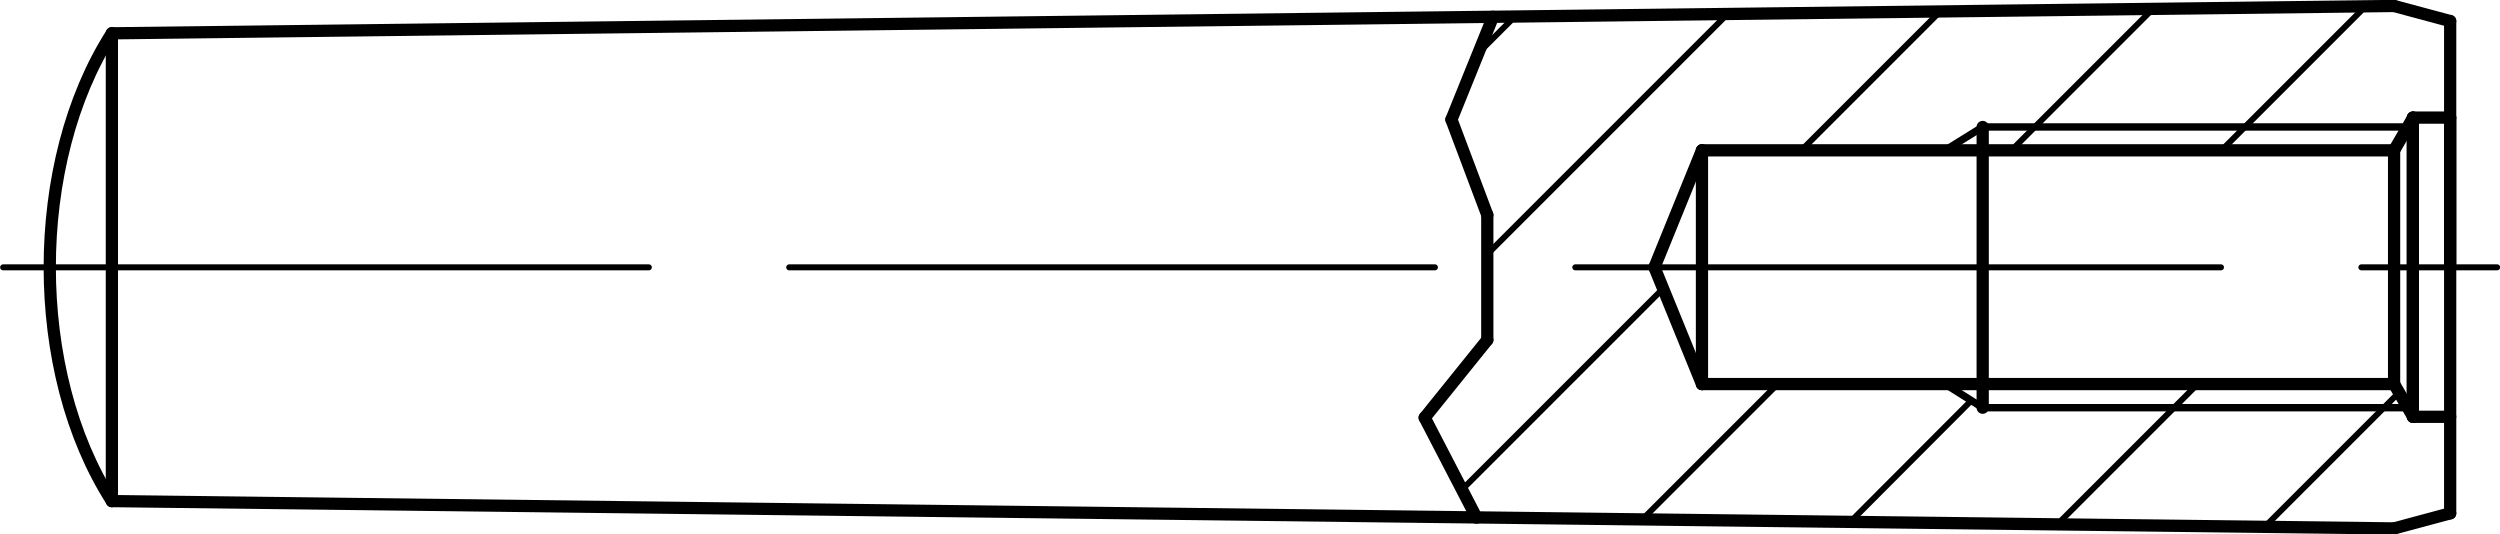 <?xml version="1.0" encoding="utf-8"?>
<!-- Generator: Adobe Illustrator 27.0.1, SVG Export Plug-In . SVG Version: 6.00 Build 0)  -->
<svg version="1.1" id="Ebene_1" xmlns="http://www.w3.org/2000/svg" xmlns:xlink="http://www.w3.org/1999/xlink" x="0px" y="0px"
	 viewBox="0 0 87.81 18.77" style="enable-background:new 0 0 87.81 18.77;" xml:space="preserve">
<g id="Konturlinie">
	<g id="LINE">
		
			<line style="fill:none;stroke:#000000;stroke-width:0.43;stroke-linecap:round;stroke-linejoin:round;" x1="3.93" y1="17.6" x2="3.93" y2="1.17"/>
	</g>
	<g id="ARC">
		<path style="fill:none;stroke:#000000;stroke-width:0.43;stroke-linecap:round;stroke-linejoin:round;" d="M3.93,1.17
			c-2.91,4.55-2.91,11.89,0,16.43"/>
	</g>
	<g id="LINE-2">
		
			<line style="fill:none;stroke:#000000;stroke-width:0.43;stroke-linecap:round;stroke-linejoin:round;" x1="86.06" y1="18.03" x2="86.06" y2="0.74"/>
	</g>
	<g id="LINE-3">
		
			<line style="fill:none;stroke:#000000;stroke-width:0.43;stroke-linecap:round;stroke-linejoin:round;" x1="84.09" y1="0.21" x2="3.93" y2="1.17"/>
	</g>
	<g id="LINE-4">
		
			<line style="fill:none;stroke:#000000;stroke-width:0.43;stroke-linecap:round;stroke-linejoin:round;" x1="84.09" y1="18.56" x2="3.93" y2="17.6"/>
	</g>
	<g id="LINE-5">
		
			<line style="fill:none;stroke:#000000;stroke-width:0.43;stroke-linecap:round;stroke-linejoin:round;" x1="86.06" y1="0.74" x2="84.09" y2="0.21"/>
	</g>
	<g id="LINE-6">
		
			<line style="fill:none;stroke:#000000;stroke-width:0.43;stroke-linecap:round;stroke-linejoin:round;" x1="86.06" y1="18.03" x2="84.09" y2="18.56"/>
	</g>
	<g id="LINE-7">
		
			<line style="fill:none;stroke:#000000;stroke-width:0.43;stroke-linecap:round;stroke-linejoin:round;" x1="86.06" y1="9.39" x2="86.06" y2="4.13"/>
	</g>
	<g id="LINE-8">
		
			<line style="fill:none;stroke:#000000;stroke-width:0.43;stroke-linecap:round;stroke-linejoin:round;" x1="86.06" y1="4.13" x2="84.75" y2="4.13"/>
	</g>
	<g id="LINE-9">
		
			<line style="fill:none;stroke:#000000;stroke-width:0.43;stroke-linecap:round;stroke-linejoin:round;" x1="84.75" y1="4.13" x2="84.75" y2="9.39"/>
	</g>
	<g id="LINE-10">
		
			<line style="fill:none;stroke:#000000;stroke-width:0.43;stroke-linecap:round;stroke-linejoin:round;" x1="84.75" y1="9.39" x2="84.75" y2="4.46"/>
	</g>
	<g id="LINE-11">
		
			<line style="fill:none;stroke:#000000;stroke-width:0.43;stroke-linecap:round;stroke-linejoin:round;" x1="69.64" y1="9.39" x2="69.64" y2="4.46"/>
	</g>
	<g id="LINE-12">
		
			<line style="fill:none;stroke:#000000;stroke-width:0.43;stroke-linecap:round;stroke-linejoin:round;" x1="59.78" y1="5.28" x2="84.09" y2="5.28"/>
	</g>
	<g id="LINE-13">
		
			<line style="fill:none;stroke:#000000;stroke-width:0.43;stroke-linecap:round;stroke-linejoin:round;" x1="84.09" y1="5.28" x2="84.76" y2="4.13"/>
	</g>
	<g id="LINE-14">
		
			<line style="fill:none;stroke:#000000;stroke-width:0.43;stroke-linecap:round;stroke-linejoin:round;" x1="59.78" y1="9.39" x2="59.78" y2="5.28"/>
	</g>
	<g id="LINE-15">
		
			<line style="fill:none;stroke:#000000;stroke-width:0.43;stroke-linecap:round;stroke-linejoin:round;" x1="59.78" y1="5.28" x2="58.11" y2="9.39"/>
	</g>
	<g id="LINE-16">
		
			<line style="fill:none;stroke:#000000;stroke-width:0.43;stroke-linecap:round;stroke-linejoin:round;" x1="84.09" y1="5.28" x2="84.09" y2="9.39"/>
	</g>
	<g id="LINE-17">
		
			<line style="fill:none;stroke:#000000;stroke-width:0.43;stroke-linecap:round;stroke-linejoin:round;" x1="86.06" y1="14.64" x2="84.75" y2="14.64"/>
	</g>
	<g id="LINE-18">
		
			<line style="fill:none;stroke:#000000;stroke-width:0.43;stroke-linecap:round;stroke-linejoin:round;" x1="84.75" y1="14.64" x2="84.75" y2="9.39"/>
	</g>
	<g id="LINE-19">
		
			<line style="fill:none;stroke:#000000;stroke-width:0.43;stroke-linecap:round;stroke-linejoin:round;" x1="84.75" y1="9.39" x2="84.75" y2="14.32"/>
	</g>
	<g id="LINE-20">
		
			<line style="fill:none;stroke:#000000;stroke-width:0.43;stroke-linecap:round;stroke-linejoin:round;" x1="69.64" y1="9.39" x2="69.64" y2="14.32"/>
	</g>
	<g id="LINE-21">
		
			<line style="fill:none;stroke:#000000;stroke-width:0.43;stroke-linecap:round;stroke-linejoin:round;" x1="59.78" y1="13.49" x2="84.09" y2="13.49"/>
	</g>
	<g id="LINE-22">
		
			<line style="fill:none;stroke:#000000;stroke-width:0.43;stroke-linecap:round;stroke-linejoin:round;" x1="84.09" y1="13.49" x2="84.76" y2="14.64"/>
	</g>
	<g id="LINE-23">
		
			<line style="fill:none;stroke:#000000;stroke-width:0.43;stroke-linecap:round;stroke-linejoin:round;" x1="59.78" y1="9.39" x2="59.78" y2="13.49"/>
	</g>
	<g id="LINE-24">
		
			<line style="fill:none;stroke:#000000;stroke-width:0.43;stroke-linecap:round;stroke-linejoin:round;" x1="59.78" y1="13.49" x2="58.11" y2="9.39"/>
	</g>
	<g id="LINE-25">
		
			<line style="fill:none;stroke:#000000;stroke-width:0.43;stroke-linecap:round;stroke-linejoin:round;" x1="84.09" y1="13.49" x2="84.09" y2="9.39"/>
	</g>
</g>
<g id="Schraffurlinie">
	<g id="HATCH">
		<path style="fill:none;" d="M52.44,0.59l-1.46,3.6l1.25,3.35v1.84h5.87l1.67-4.11h8.54l1.32-0.82v0.82h14.46l0.66-1.14l0,0
			l1.31-0.01V0.74l-1.97-0.53L52.43,0.59L52.44,0.59z M84.1,18.56l1.97-0.53v-3.39h-1.31l-0.66-1.15H69.64v0.82l-1.32-0.82h-8.54
			l-1.67-4.11h-5.87v2.56l-2.2,2.72l1.82,3.51l32.24,0.38L84.1,18.56z"/>
		<path style="fill:none;stroke:#000000;stroke-width:0.21;stroke-linecap:round;stroke-linejoin:round;" d="M84.26,13.79
			l-4.72,4.72 M77.18,13.5l-4.93,4.93 M83.08,0.23l-5.06,5.06 M69.81,13.5l-0.17,0.17 M69.24,14.07l-4.26,4.27 M75.62,0.31
			l-4.97,4.97 M62.44,13.49l-4.75,4.75 M68.15,0.4l-4.88,4.88 M58.41,10.14l-7.06,7.06 M60.68,0.49l-8.45,8.45 M53.21,0.58
			L51.9,1.89"/>
	</g>
</g>
<g id="Mittellinie">
	<g id="LINE-26">
		
			<line style="fill:none;stroke:#000000;stroke-width:0.21;stroke-linecap:round;stroke-linejoin:round;stroke-dasharray:0,0,0,0,22.68,4.93;" x1="0.11" y1="9.39" x2="87.71" y2="9.39"/>
	</g>
</g>
<g id="Gewindelinie">
	<g id="LINE-27">
		
			<line style="fill:none;stroke:#000000;stroke-width:0.26;stroke-linecap:round;stroke-linejoin:round;" x1="69.64" y1="4.46" x2="68.32" y2="5.28"/>
	</g>
	<g id="LINE-28">
		
			<line style="fill:none;stroke:#000000;stroke-width:0.26;stroke-linecap:round;stroke-linejoin:round;" x1="69.64" y1="14.32" x2="68.32" y2="13.49"/>
	</g>
	<g id="LINE-29">
		
			<line style="fill:none;stroke:#000000;stroke-width:0.43;stroke-linecap:round;stroke-linejoin:round;" x1="52.44" y1="0.59" x2="50.98" y2="4.2"/>
	</g>
	<g id="LINE-30">
		
			<line style="fill:none;stroke:#000000;stroke-width:0.43;stroke-linecap:round;stroke-linejoin:round;" x1="50.98" y1="4.2" x2="52.24" y2="7.55"/>
	</g>
	<g id="LINE-31">
		
			<line style="fill:none;stroke:#000000;stroke-width:0.43;stroke-linecap:round;stroke-linejoin:round;" x1="52.24" y1="7.55" x2="52.24" y2="11.94"/>
	</g>
	<g id="LINE-32">
		
			<line style="fill:none;stroke:#000000;stroke-width:0.43;stroke-linecap:round;stroke-linejoin:round;" x1="52.24" y1="11.94" x2="50.04" y2="14.67"/>
	</g>
	<g id="LINE-33">
		
			<line style="fill:none;stroke:#000000;stroke-width:0.43;stroke-linecap:round;stroke-linejoin:round;" x1="50.04" y1="14.67" x2="51.86" y2="18.18"/>
	</g>
	<g id="LINE-34">
		
			<line style="fill:none;stroke:#000000;stroke-width:0.26;stroke-linecap:round;stroke-linejoin:round;" x1="69.64" y1="4.46" x2="84.57" y2="4.46"/>
	</g>
	<g id="LINE-35">
		
			<line style="fill:none;stroke:#000000;stroke-width:0.26;stroke-linecap:round;stroke-linejoin:round;" x1="69.64" y1="14.32" x2="84.57" y2="14.32"/>
	</g>
</g>
</svg>

